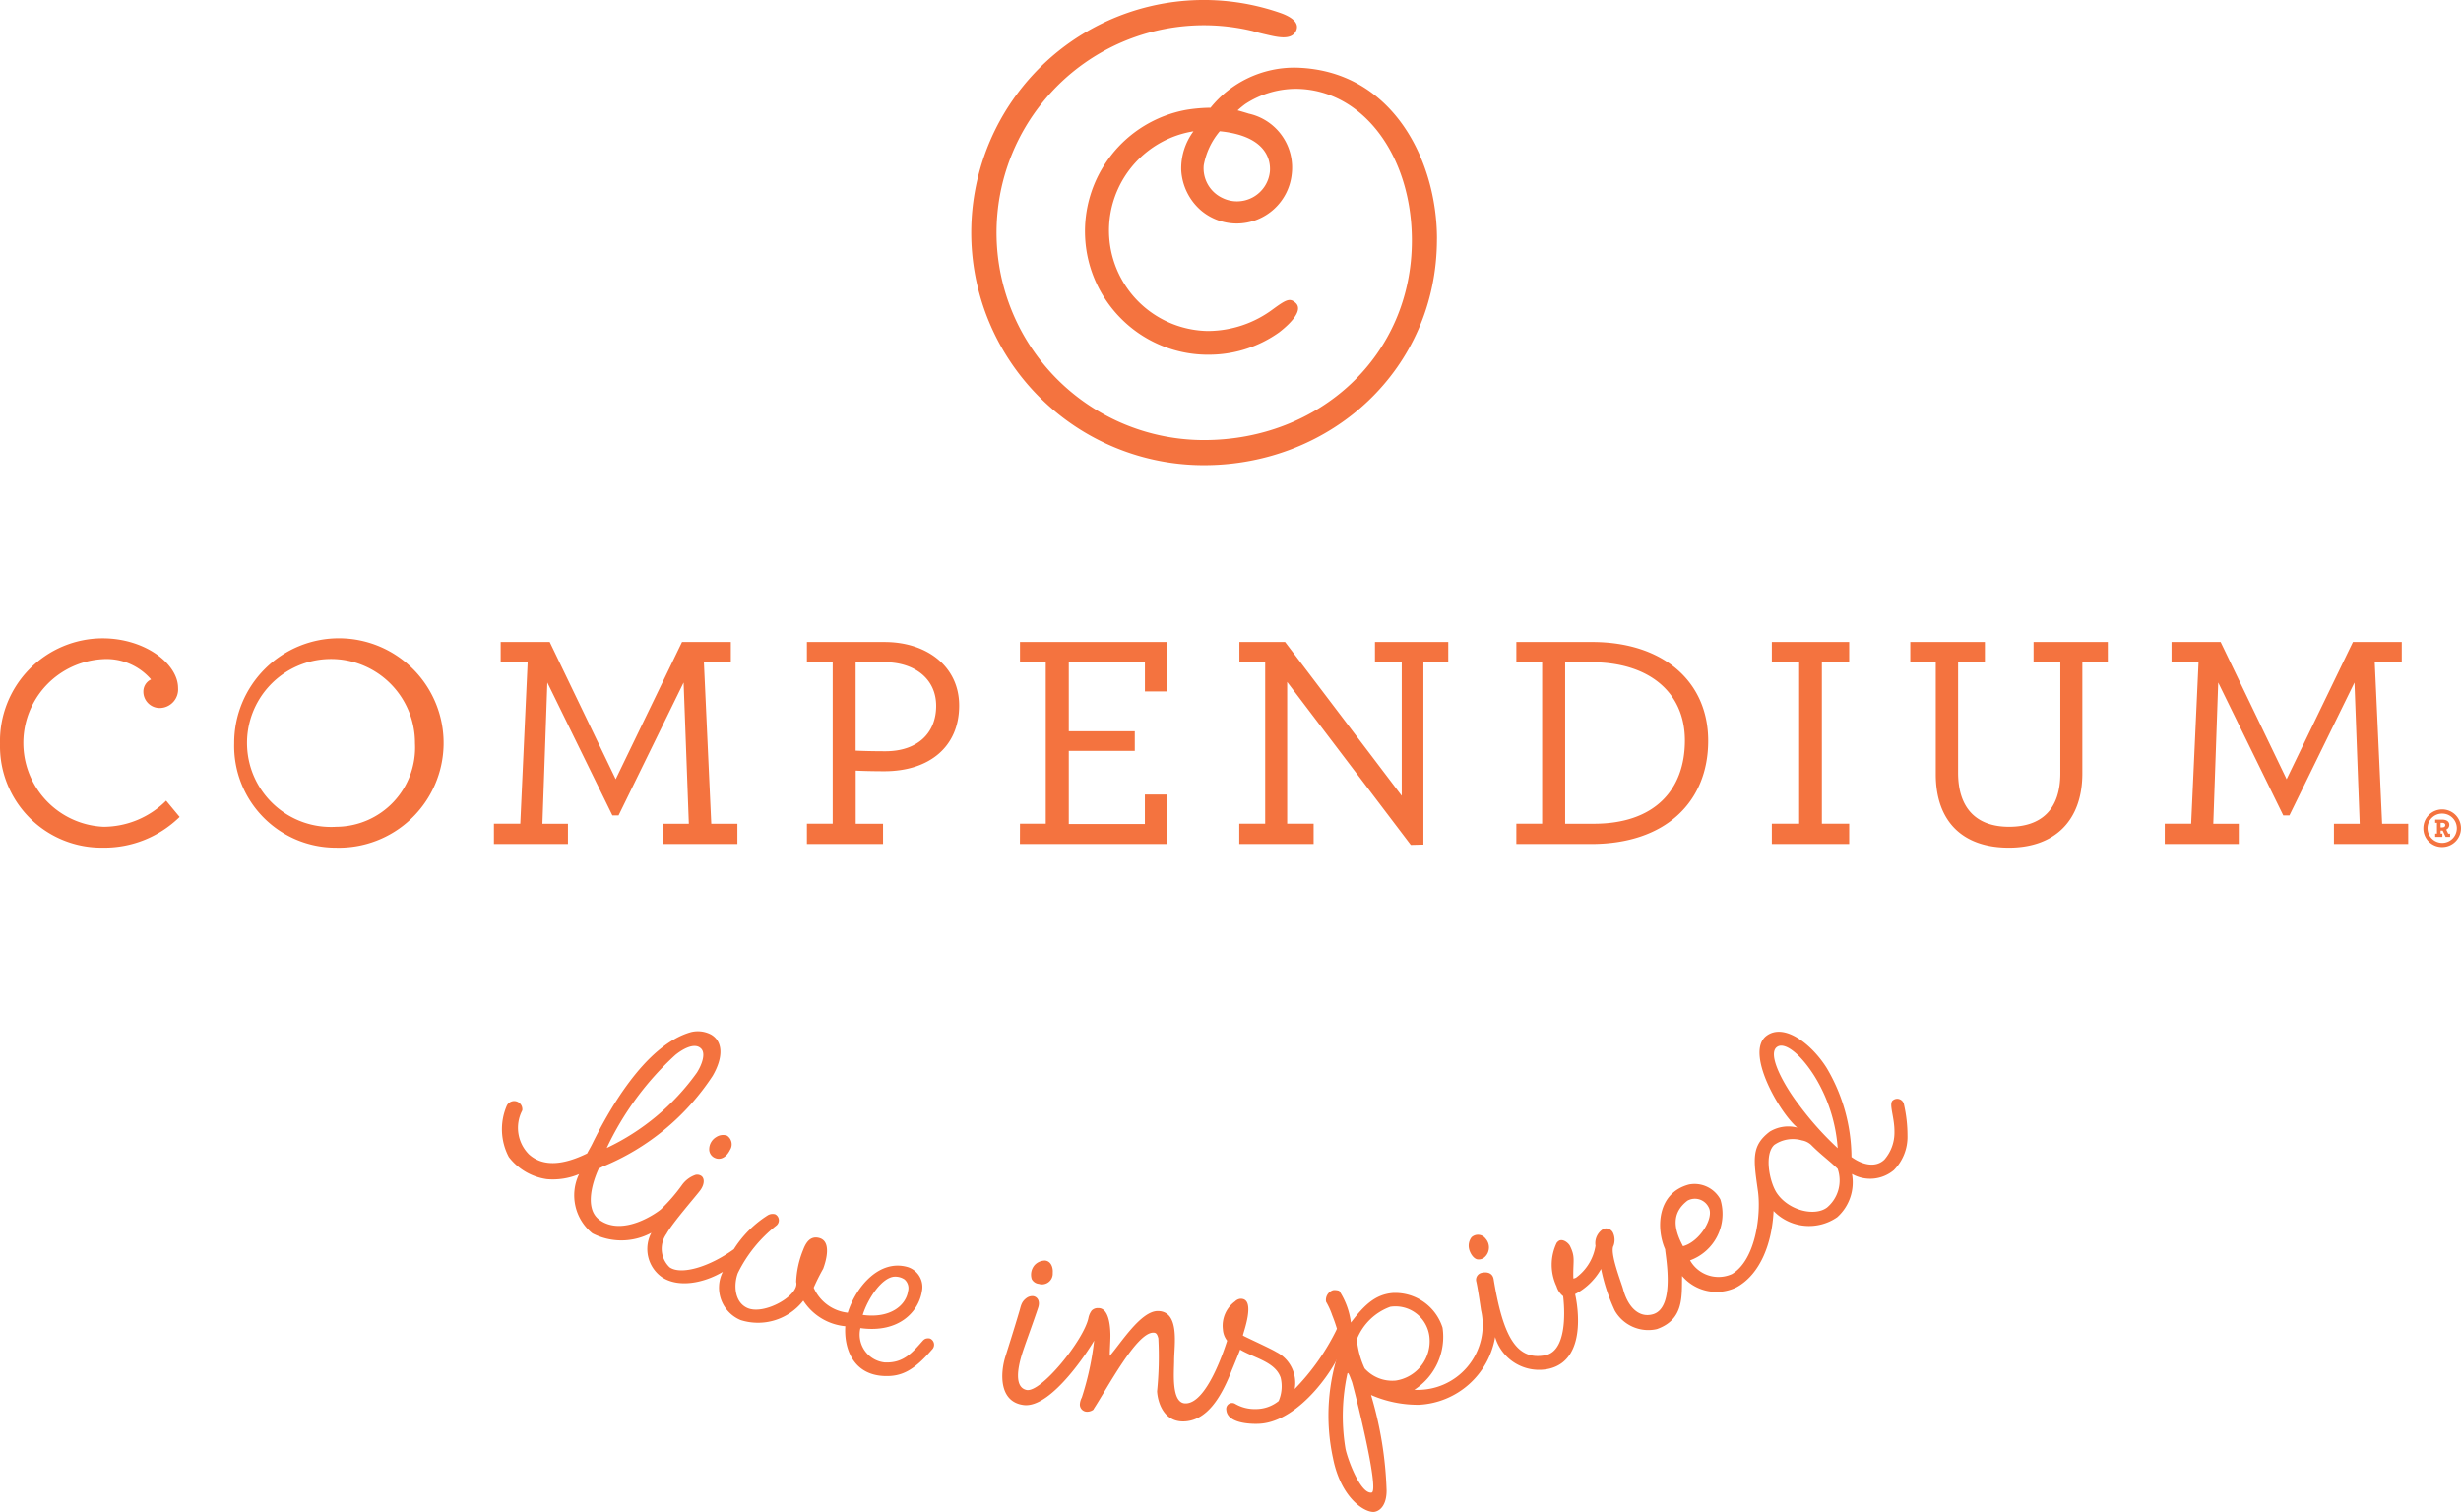 <svg id="logo" xmlns="http://www.w3.org/2000/svg" xmlns:xlink="http://www.w3.org/1999/xlink" width="156.245" height="96" viewBox="0 0 156.245 96">
  <defs>
    <clipPath id="clip-path">
      <rect id="Rectangle_363" data-name="Rectangle 363" width="156.245" height="96" fill="none"/>
    </clipPath>
  </defs>
  <g id="Group_1336" data-name="Group 1336" clip-path="url(#clip-path)">
    <path id="Path_1915" data-name="Path 1915" d="M110.589,175.206a.777.777,0,0,0-.678.081.9.9,0,0,0-.457.757.591.591,0,0,0,.279.531c.392.236.8.026,1.039-.46a.659.659,0,0,0-.183-.908" transform="translate(-64.427 -103.102)" fill="#f4733f"/>
    <path id="Path_1916" data-name="Path 1916" d="M104.637,178.66a.551.551,0,0,0-.289.019.592.592,0,0,0-.14.1c-.638.713-1.211,1.469-2.456,1.4A1.778,1.778,0,0,1,100.227,178c2.477.341,3.7-1.077,3.9-2.314a1.326,1.326,0,0,0-.924-1.569c-1.76-.487-3.242,1.216-3.781,2.906a2.662,2.662,0,0,1-2.161-1.59,13.2,13.2,0,0,1,.6-1.2c.2-.535.537-1.748-.253-1.956-.581-.154-.855.325-1.018.759a5.974,5.974,0,0,0-.444,2.031c.235.844-2.044,2.149-3.112,1.65-.838-.392-.849-1.521-.59-2.209a8.678,8.678,0,0,1,2.423-3,.431.431,0,0,0-.049-.734.6.6,0,0,0-.494.076,6.929,6.929,0,0,0-2.133,2.141c-1.589,1.149-3.364,1.648-4.075,1.15a1.627,1.627,0,0,1-.2-2.128c.377-.693,1.916-2.446,2.147-2.769.3-.415.264-.811.019-.93a.463.463,0,0,0-.322-.043,1.762,1.762,0,0,0-.861.643,11.037,11.037,0,0,1-1.339,1.545c-.245.212-2.367,1.736-3.871.692-1.26-.874-.077-3.274-.077-3.274l.247-.128a15.258,15.258,0,0,0,6.984-5.76c.674-1.155.679-2.169-.095-2.624a1.806,1.806,0,0,0-1.267-.16c-3,.838-5.351,5.215-6.283,7.106-.111.225-.206.372-.322.6-1.434.7-2.758.9-3.693.058a2.382,2.382,0,0,1-.425-2.789.52.52,0,0,0-.983-.3,3.775,3.775,0,0,0,.13,3.258,3.7,3.7,0,0,0,2.413,1.406,4.3,4.3,0,0,0,2.045-.318,3.1,3.1,0,0,0,.848,3.758,4,4,0,0,0,3.742-.033,2.187,2.187,0,0,0,.669,2.813c1.054.7,2.664.379,3.867-.337a2.228,2.228,0,0,0,1.136,3.065,3.65,3.65,0,0,0,3.975-1.235,3.563,3.563,0,0,0,2.667,1.624c-.09,1.388.476,3.091,2.488,3.163,1.087.038,1.857-.341,3.019-1.683a.427.427,0,0,0-.133-.7m-2.256-3.927a1.067,1.067,0,0,1,.63.167.73.73,0,0,1,.238.746c-.128.9-1.112,1.755-2.88,1.517.355-1.116,1.247-2.385,2.012-2.43M88.458,160.675c.249-.21,1.182-.9,1.654-.42.32.323.026,1.068-.274,1.534a14.818,14.818,0,0,1-5.716,4.774,18.886,18.886,0,0,1,4.337-5.888" transform="translate(-45.6 -93.68)" fill="#f4733f"/>
    <path id="Path_1917" data-name="Path 1917" d="M159.63,196.03a.681.681,0,0,0,.865-.705c.032-.32-.1-.743-.483-.781a.907.907,0,0,0-.677.3.937.937,0,0,0-.171.882.575.575,0,0,0,.466.3" transform="translate(-93.659 -114.512)" fill="#f4733f"/>
    <path id="Path_1918" data-name="Path 1918" d="M175.893,202.205a14.493,14.493,0,0,1-2.642,3.733,2.189,2.189,0,0,0-1.178-2.356c-.349-.218-2.1-1.012-2.106-1.04-.032-.052.9-2.417-.184-2.33a.567.567,0,0,0-.315.161,1.911,1.911,0,0,0-.774,1.78,1.3,1.3,0,0,0,.27.717c-.153.477-1.29,4.028-2.665,3.979-.9-.032-.7-2.011-.7-2.737,0-.929.387-3.108-1.028-3.125-1.089-.013-2.369,2.064-3.059,2.845.006-.463.038-.871.042-1.252,0-.327-.012-1.8-.774-1.779a.537.537,0,0,0-.416.156,1.165,1.165,0,0,0-.206.47c-.292,1.4-3.021,4.776-3.935,4.57-.8-.18-.518-1.464-.332-2.114.168-.586.644-1.826,1.071-3.1.154-.45-.065-.717-.336-.745a.64.64,0,0,0-.366.1c-.382.263-.382.536-.5.907-.37,1.249-.673,2.19-.876,2.84-.326,1.045-.413,2.864,1.157,3.069,1.822.237,4.319-3.794,4.481-4.093a18.316,18.316,0,0,1-.785,3.616,1.078,1.078,0,0,0-.125.447.457.457,0,0,0,.468.455.666.666,0,0,0,.389-.129l.028-.054c.866-1.323,2.715-4.849,3.777-4.836.163,0,.244.058.322.358a21.959,21.959,0,0,1-.08,3.367c.039.644.39,1.95,1.7,1.911,1.432-.039,2.349-1.453,3.056-3.282.06-.135.447-1.084.517-1.276.91.54,2.222.77,2.572,1.774a2.355,2.355,0,0,1-.127,1.488,2.294,2.294,0,0,1-1.459.509,2.459,2.459,0,0,1-1.321-.341.374.374,0,0,0-.542.4c.067.841,1.5.908,2.1.877,2.623-.137,5.048-3.822,5.306-5.034,0,0-.269-1.332-.427-.91" transform="translate(-91.055 -117.75)" fill="#f4733f"/>
    <path id="Path_1919" data-name="Path 1919" d="M227.732,191.939a.835.835,0,0,0,.012-1.137.6.6,0,0,0-.889-.081.881.881,0,0,0-.163.7c.039.234.247.64.53.7a.56.56,0,0,0,.509-.183" transform="translate(-133.43 -112.166)" fill="#f4733f"/>
    <path id="Path_1920" data-name="Path 1920" d="M241.311,163.852a.436.436,0,0,0-.692-.269c-.306.2.1,1.053.087,2.021a2.605,2.605,0,0,1-.634,1.748c-.533.518-1.353.372-2.093-.161a11.229,11.229,0,0,0-1.566-5.641c-.934-1.5-2.679-2.886-3.814-2.066-1.423,1.028.823,4.919,1.943,5.84a2.268,2.268,0,0,0-1.755.258c-1.17.895-1.033,1.731-.754,3.715.222,1.437-.1,4.406-1.641,5.324a2.071,2.071,0,0,1-2.66-.87,3.135,3.135,0,0,0,1.922-3.874,1.863,1.863,0,0,0-1.984-.942c-2.049.535-2.1,2.813-1.519,4.117-.007.278.694,3.7-.775,4.122-.933.266-1.614-.534-1.893-1.588-.1-.395-.877-2.324-.606-2.771a1.083,1.083,0,0,0-.025-.787.491.491,0,0,0-.607-.28,1.05,1.05,0,0,0-.516,1.081,3.11,3.11,0,0,1-1.244,2.028l-.153.056c-.009-.025,0,0-.012-.111-.017-1.068.139-1.253-.213-1.967-.072-.147-.385-.448-.666-.345a.523.523,0,0,0-.176.152,3.2,3.2,0,0,0-.009,2.763,1.235,1.235,0,0,0,.418.621s.476,3.443-1.136,3.751c-1.8.344-2.669-1.129-3.277-4.826-.077-.469-.527-.473-.788-.4a.451.451,0,0,0-.323.508c.081.325.206,1.142.311,1.861a4.123,4.123,0,0,1-4.236,5.05,4,4,0,0,0,1.793-3.946,3.158,3.158,0,0,0-3.154-2.2c-1.058.089-1.758.68-2.665,1.878a4.791,4.791,0,0,0-.71-1.968l-.037-.049a.929.929,0,0,0-.376-.041.648.648,0,0,0-.453.738,4.673,4.673,0,0,1,.389.857,9.417,9.417,0,0,1,.55,1.93,12.839,12.839,0,0,0-.5,7.141c.522,2.636,2.118,3.525,2.662,3.406.384-.084.741-.494.741-1.343a23.674,23.674,0,0,0-.987-6.073,7.468,7.468,0,0,0,3.045.621,5.166,5.166,0,0,0,4.832-4.3,2.909,2.909,0,0,0,3.418,2.014c2.665-.62,1.66-4.734,1.662-4.738a4.055,4.055,0,0,0,1.648-1.6,11.811,11.811,0,0,0,.873,2.651,2.451,2.451,0,0,0,2.669,1.169c1.74-.615,1.573-2.089,1.6-3.373a2.875,2.875,0,0,0,3.465.712c1.486-.817,2.247-2.761,2.344-4.839a3.133,3.133,0,0,0,4.041.393,2.964,2.964,0,0,0,.936-2.743,2.337,2.337,0,0,0,2.662-.247,3,3,0,0,0,.861-2.193,8.921,8.921,0,0,0-.224-1.975m-33.8,24.646c-.711.1-1.536-2.163-1.659-2.805a12.719,12.719,0,0,1,.12-4.735c.049-.176.153.142.29.5.088.23,1.8,6.962,1.249,7.041m1.526-7.113a2.351,2.351,0,0,1-1.965-.774,5.615,5.615,0,0,1-.494-1.848A3.611,3.611,0,0,1,208.7,176.7a2.171,2.171,0,0,1,2.481,1.872,2.53,2.53,0,0,1-2.139,2.814m18.243-8.531c-.724-1.337-.589-2.221.283-2.893a.972.972,0,0,1,1.332.4c.406.677-.576,2.222-1.615,2.492m6-12.672c.474-.281,1.437.434,2.346,1.874a10.035,10.035,0,0,1,1.472,4.572,19.862,19.862,0,0,1-2.449-2.738c-.93-1.2-2.1-3.286-1.369-3.708m3.16,10.2c-.752.593-2.4.24-3.18-.866-.489-.689-.842-2.49-.189-3.094a2.062,2.062,0,0,1,1.76-.287,1.158,1.158,0,0,1,.578.281c.582.594,1.152,1,1.688,1.525a2.243,2.243,0,0,1-.658,2.44" transform="translate(-120.432 -93.733)" fill="#f4733f"/>
    <path id="Path_1921" data-name="Path 1921" d="M137.436,111.569h4.7v-1.286h-1.618l.312-8.965,4.132,8.439h.39l4.131-8.439.332,8.965h-1.637v1.286h4.716v-1.286h-1.657l-.468-10.251h1.715V98.745h-3.1l-4.21,8.712-4.19-8.712h-3.118v1.286h1.715l-.468,10.251h-1.676Zm-9.908.234c2.885,0,4.677-1.676,4.677-4.716v-7.055h1.618V98.745h-4.716v1.286h1.7v7.055c0,2.3-1.208,3.391-3.255,3.391s-3.235-1.15-3.235-3.43v-7.016h1.7V98.745h-4.736v1.286h1.618v7.113c0,3,1.715,4.658,4.638,4.658m-15.046-.234h4.911v-1.286h-1.734V100.031h1.734V98.745h-4.911v1.286h1.735v10.251h-1.735ZM99.37,110.283V100.031h1.676c3.625,0,5.925,1.89,5.925,4.97,0,3.138-1.929,5.282-5.769,5.282Zm-3.1,1.286h4.755c4.717,0,7.426-2.67,7.426-6.549,0-3.8-2.9-6.276-7.367-6.276H96.271v1.286h1.637v10.251H96.271Zm-6.7.058.8-.02V100.031h1.579V98.745H87.294v1.286h1.7v8.478l-7.406-9.764h-2.9v1.286h1.637v10.251H78.68v1.286H83.4v-1.286H81.72v-9Zm-24.818-.058h9.335v-3.138h-1.4V110.3H67.856v-4.639h4.19v-1.247h-4.19v-4.4h4.833v1.871h1.384V98.745H64.757v1.286h1.637v10.251H64.757Zm-8.538-5.886c-.819,0-1.5-.02-1.891-.039v-5.613H56.18c1.832,0,3.255,1.013,3.255,2.767,0,1.773-1.228,2.885-3.216,2.885m-4.99,5.886h4.834v-1.286H54.328v-3.372c.37.019,1.111.039,1.813.039,2.845,0,4.755-1.539,4.755-4.171,0-2.475-2.047-4.034-4.736-4.034H51.229v1.286h1.637v10.251H51.229Zm-19.871,0h4.7v-1.286H34.437l.312-8.965,4.132,8.439h.39l4.131-8.439.332,8.965H42.1v1.286h4.716v-1.286H45.157l-.468-10.251H46.4V98.745H43.3l-4.21,8.712-4.19-8.712H31.787v1.286H33.5l-.468,10.251H31.358Zm-10-1.092a5.332,5.332,0,1,1,4.989-5.3,5.03,5.03,0,0,1-4.989,5.3m-.039,1.325a6.648,6.648,0,1,0-6.451-6.626,6.453,6.453,0,0,0,6.451,6.626m-14.747,0a6.841,6.841,0,0,0,4.833-1.949l-.857-1.033a5.64,5.64,0,0,1-3.976,1.657A5.328,5.328,0,0,1,6.49,99.836a3.73,3.73,0,0,1,3.1,1.286.847.847,0,0,0-.487.78,1.037,1.037,0,0,0,1.072,1.033,1.179,1.179,0,0,0,1.13-1.267c0-1.539-2.1-3.157-4.794-3.157a6.529,6.529,0,0,0-6.51,6.7A6.44,6.44,0,0,0,6.568,111.8" transform="translate(0 -57.986)" fill="#f4733f"/>
    <path id="Path_1922" data-name="Path 1922" d="M179.459,15.157c0-4.938-2.8-10.713-8.96-10.863a6.839,6.839,0,0,0-5.417,2.546,9.958,9.958,0,0,0-1.573.14,7.84,7.84,0,0,0-4.09,13.261,7.769,7.769,0,0,0,5.707,2.278,7.665,7.665,0,0,0,4.307-1.416c.867-.669,1.516-1.446,1.054-1.87-.357-.328-.577-.233-1.418.38a6.932,6.932,0,0,1-4.192,1.4A6.38,6.38,0,0,1,164,8.336a3.948,3.948,0,0,0-.777,2.469,3.648,3.648,0,0,0,1.27,2.567,3.511,3.511,0,0,0,5.74-2.276,3.506,3.506,0,0,0-2.719-3.88c-.257-.082-.588-.176-.712-.21a5.206,5.206,0,0,1,.5-.411,5.882,5.882,0,0,1,3.249-.957c4.21.062,7.3,4.245,7.315,9.6.014,7.351-5.872,12.707-13.207,12.7a13.168,13.168,0,1,1,2.961-26l.119.026c.151.046.41.12.715.19.8.185,1.713.441,2.039-.157.242-.443-.081-.842-.9-1.149a14.767,14.767,0,1,0-4.936,28.685c8.1,0,14.807-6.1,14.8-14.37M168.851,10.9a2.1,2.1,0,0,1-3.028,1.66,2.08,2.08,0,0,1-1.173-2.062,4.621,4.621,0,0,1,1.02-2.166c2.768.272,3.257,1.647,3.181,2.568" transform="translate(-88.228)" fill="#f4733f"/>
    <path id="Path_1923" data-name="Path 1923" d="M374.005,126.154a1.194,1.194,0,1,1,1.195,1.181,1.18,1.18,0,0,1-1.195-1.181m.266.007a.929.929,0,1,0,.929-.949.923.923,0,0,0-.929.949m.484.319h.113V125.8h-.113v-.206h.445c.252,0,.451.106.451.332a.335.335,0,0,1-.193.3l.126.259h.119v.205h-.285l-.186-.4H375.1v.193h.113v.205h-.458Zm.438-.392c.133,0,.2-.053.2-.146s-.073-.146-.206-.146H375.1v.292Z" transform="translate(-220.149 -73.558)" fill="#f4733f"/>
  </g>
</svg>

